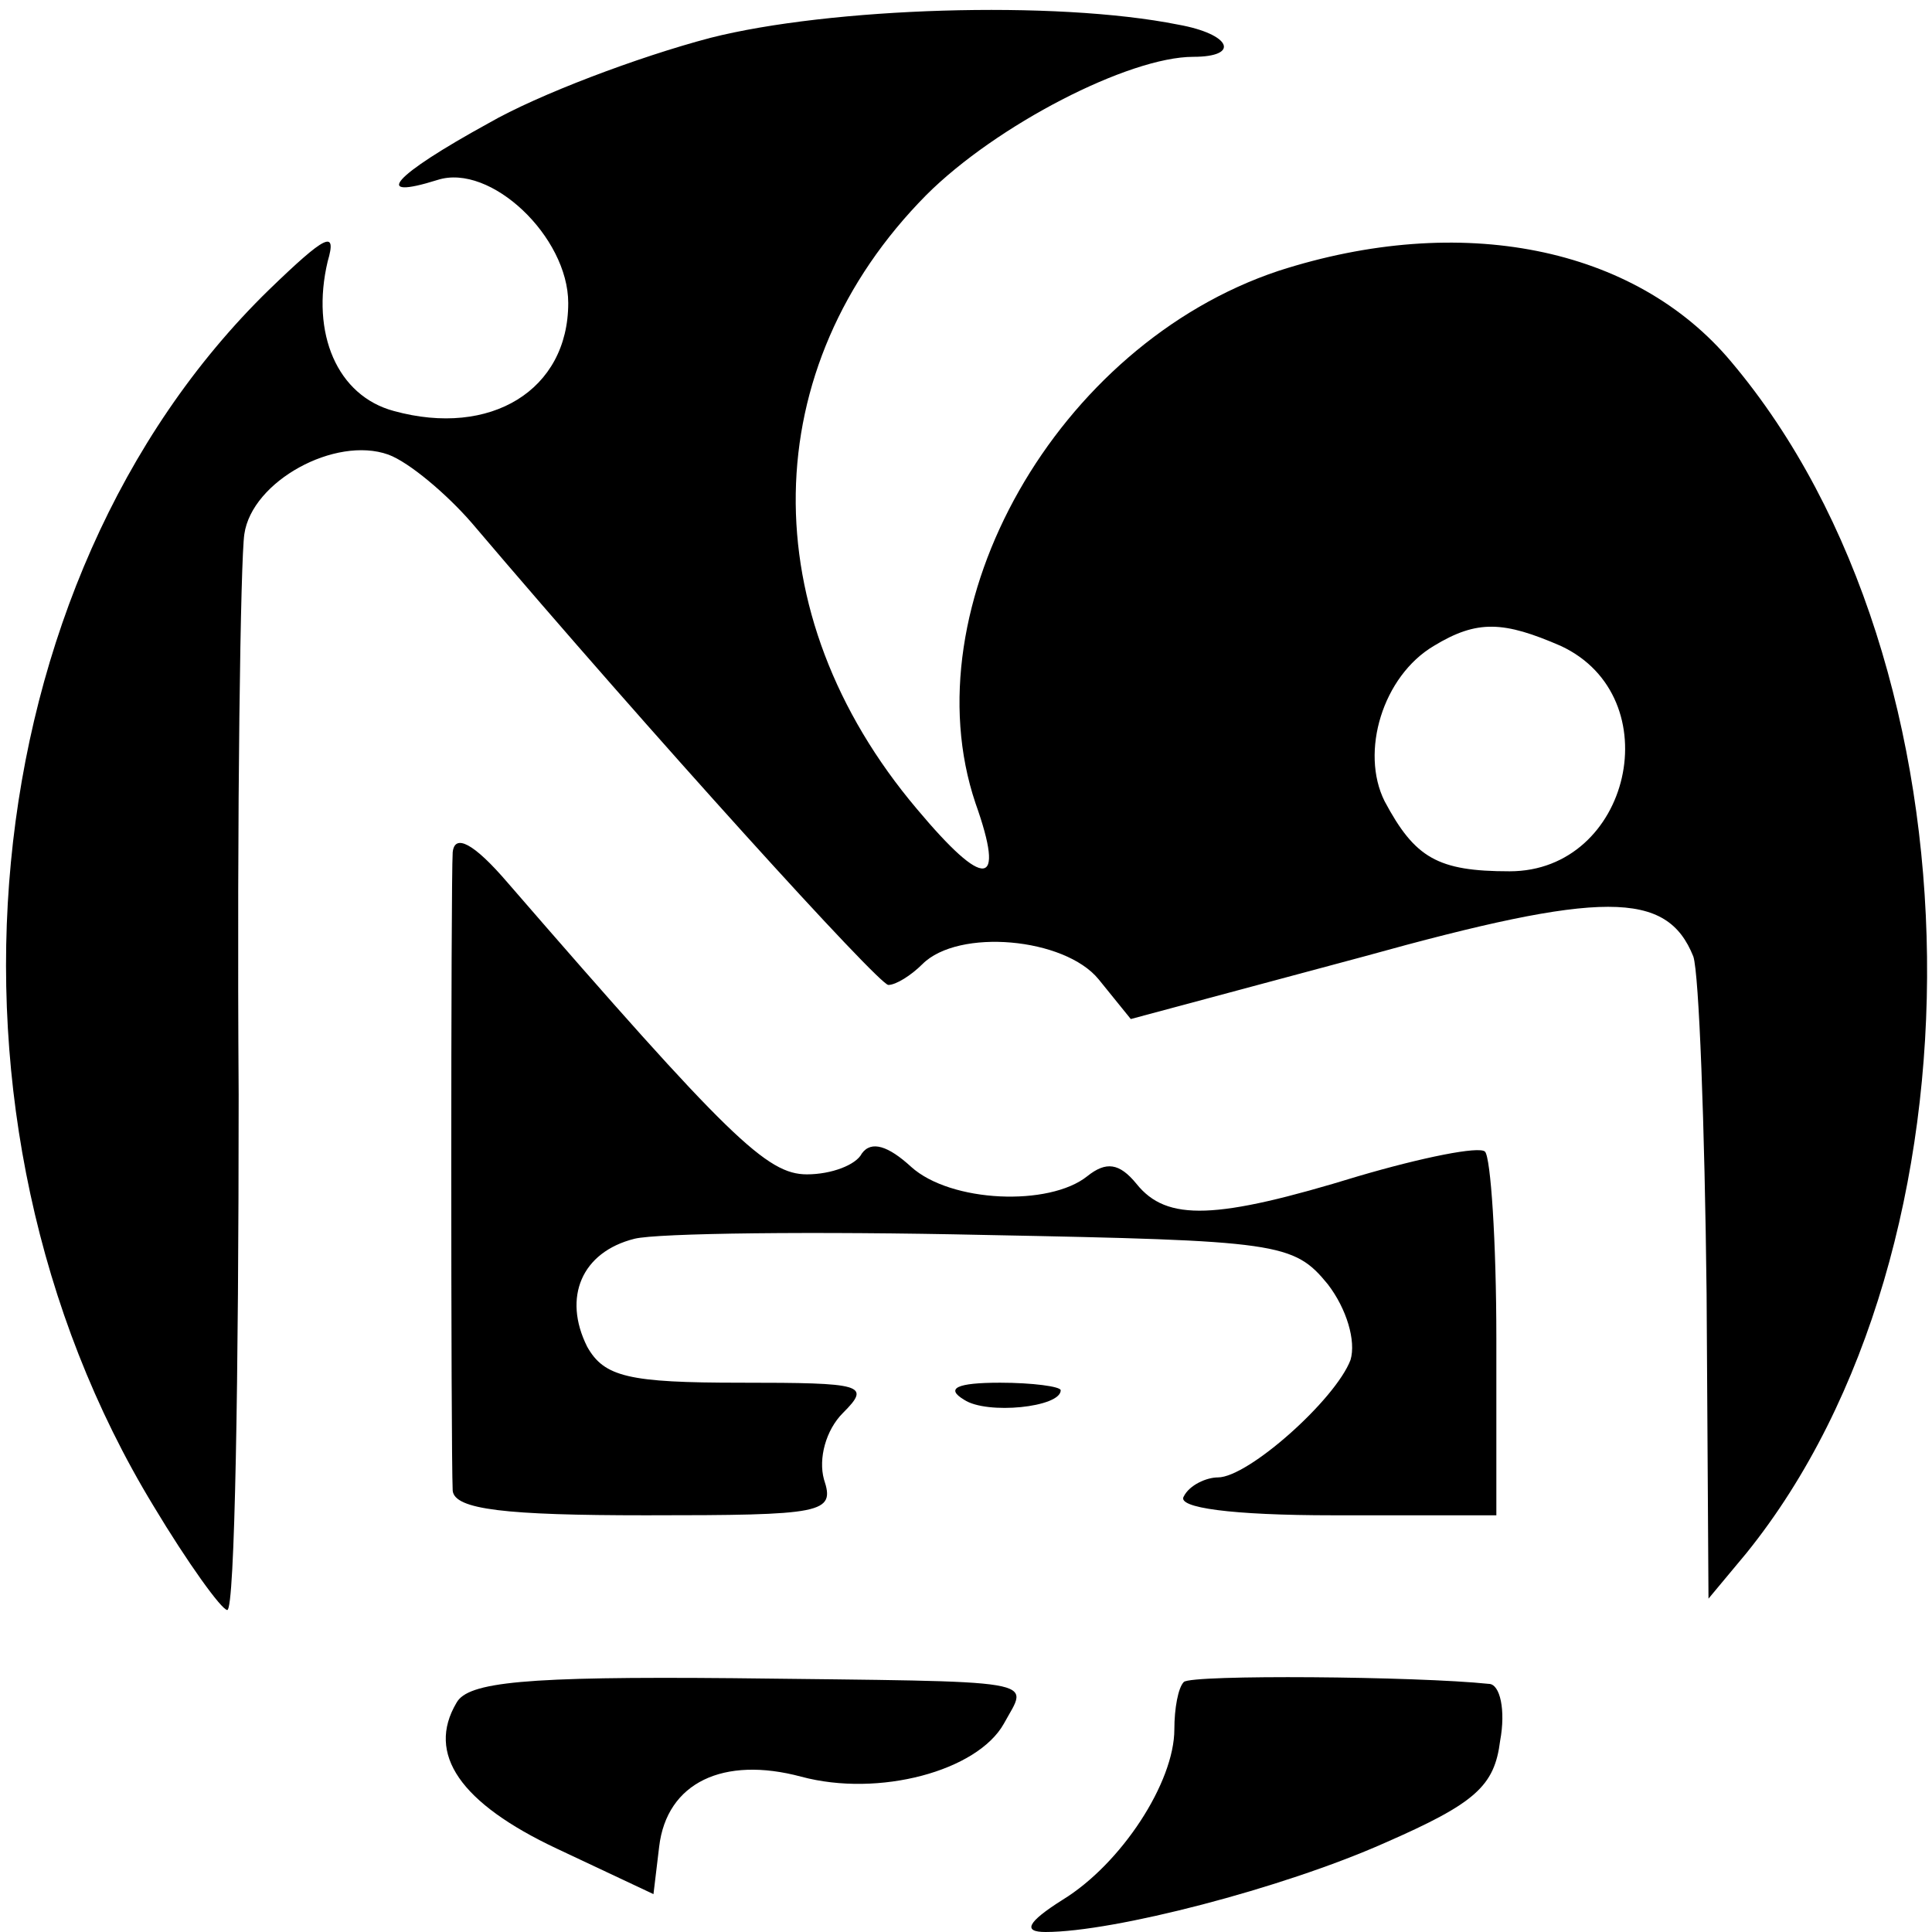 <?xml version="1.0" standalone="no"?>
<!DOCTYPE svg PUBLIC "-//W3C//DTD SVG 20010904//EN"
 "http://www.w3.org/TR/2001/REC-SVG-20010904/DTD/svg10.dtd">
<svg version="1.0" xmlns="http://www.w3.org/2000/svg"
 width="102pt" height="102pt" viewBox="0 0 102 102"
 preserveAspectRatio="xMidYMid meet">
<g transform="translate(0,102) scale(0.1,-0.1)"
fill="#000000" stroke="none">
<path d="M375 1000 c-38 -10 -91 -30 -117 -45 -51 -28 -62 -41 -27 -30 28 9
69 -30 69 -65 0 -46 -41 -71 -92 -57 -30 8 -44 41 -35 79 5 17 -1 14 -31 -15
-158 -154 -185 -438 -61 -642 18 -30 36 -55 39 -55 4 0 6 123 6 272 -1 150 1
283 3 296 4 28 48 52 76 42 11 -4 31 -21 44 -36 96 -113 215 -244 220 -244 4
0 12 5 18 11 19 19 75 14 93 -8 l17 -21 123 33 c126 35 160 35 174 0 3 -9 6
-89 7 -178 l1 -161 20 24 c130 161 127 469 -8 629 -51 61 -143 79 -239 48
-117 -39 -195 -177 -160 -281 16 -45 5 -46 -31 -3 -87 103 -85 233 5 324 37
37 107 73 141 73 25 0 20 12 -8 17 -65 13 -184 9 -247 -7z m449 -321 c58 -27
37 -119 -27 -119 -38 0 -50 7 -66 37 -13 26 -1 66 26 82 23 14 37 13 67 0z"/>
<path d="M239 570 c-1 -15 -1 -315 0 -337 1 -10 28 -13 102 -13 94 0 100 1 94
19 -3 11 1 26 10 35 15 15 11 16 -54 16 -59 0 -72 3 -81 19 -13 26 -3 50 25
57 12 3 95 4 185 2 155 -3 163 -4 181 -26 10 -13 15 -30 12 -40 -8 -21 -54
-62 -70 -62 -6 0 -15 -4 -18 -10 -4 -6 25 -10 79 -10 l86 0 0 93 c0 52 -3 96
-6 99 -3 3 -33 -3 -67 -13 -75 -23 -101 -24 -117 -4 -9 11 -16 12 -26 4 -20
-16 -72 -14 -93 5 -12 11 -21 14 -26 7 -3 -6 -16 -11 -29 -11 -21 0 -41 19
-158 154 -18 21 -28 26 -29 16z"/>
<path d="M509 281 c12 -8 51 -4 51 5 0 2 -15 4 -32 4 -23 0 -29 -3 -19 -9z"/>
<path d="M241 121 c-16 -27 2 -53 53 -77 l51 -24 3 25 c4 34 34 48 75 37 41
-11 93 3 107 28 13 24 24 22 -143 24 -110 1 -140 -2 -146 -13z"/>
<path d="M625 132 c-3 -3 -5 -14 -5 -25 0 -28 -28 -71 -59 -90 -19 -12 -21
-17 -9 -17 36 0 125 23 179 47 48 21 58 30 61 54 3 16 0 30 -6 30 -38 4 -157
5 -161 1z"/>
</g>
</svg>
